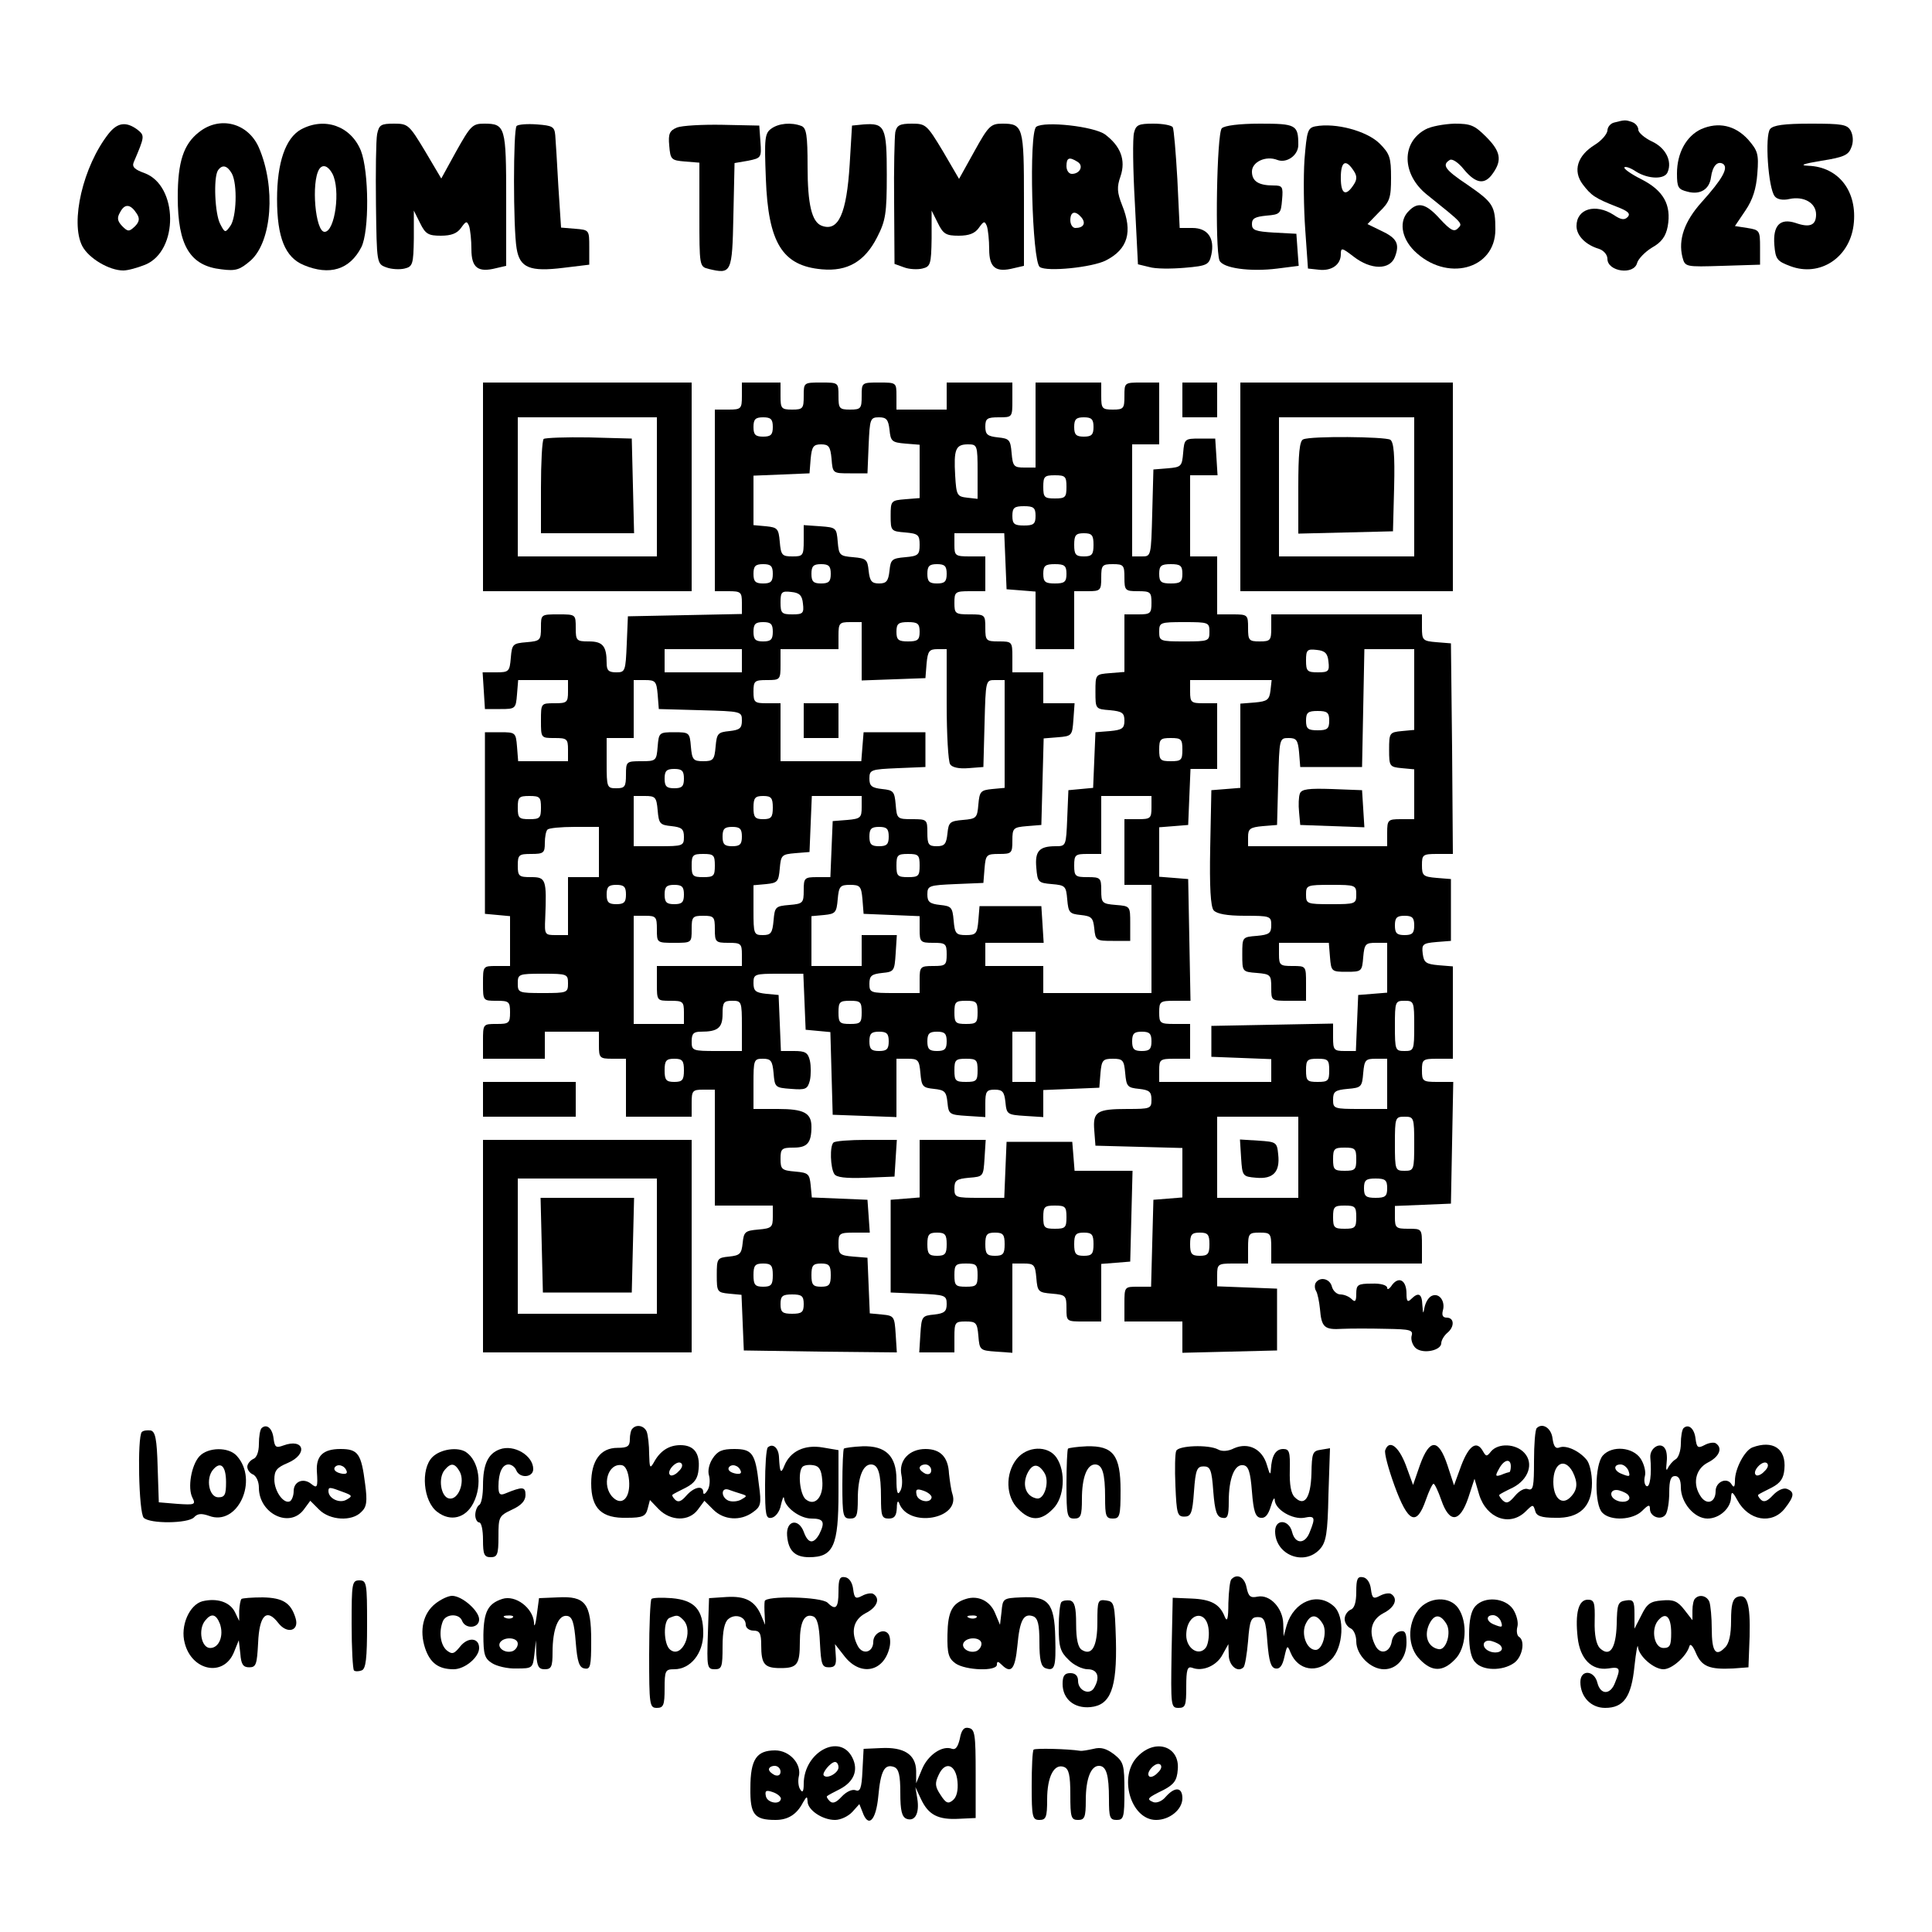 <?xml version="1.0" encoding="UTF-8" standalone="yes"?>
<svg version="1.0" xmlns="http://www.w3.org/2000/svg" width="500" height="500" viewBox="0 0 500 500" preserveAspectRatio="xMidYMid meet">
  <g transform="translate(0,500) scale(0.1,-0.1)" fill="#000000" stroke="none">
    <path d="M4178 4683 c-10 -2 -18 -12 -18 -21 -1 -9 -15 -26 -33 -37 -45 -28
-57 -67 -31 -102 22 -29 32 -36 88 -58 29 -11 37 -18 28 -27 -8 -8 -17 -7 -36
6 -47 30 -96 16 -96 -29 0 -25 24 -49 58 -59 12 -4 22 -15 22 -26 0 -33 69
-43 77 -10 3 10 20 28 38 39 25 14 36 29 41 55 10 56 -11 93 -68 122 -28 14
-47 28 -44 31 3 3 17 -2 30 -11 32 -20 75 -21 82 -1 12 29 -6 63 -41 79 -19 9
-35 23 -35 30 0 8 -7 17 -16 20 -17 6 -19 6 -46 -1z"/>
    <path d="M281 4654 c-66 -84 -100 -229 -68 -291 17 -32 70 -63 106 -63 12 0
37 7 57 15 87 36 85 205 -2 237 -25 9 -33 16 -28 28 29 68 29 69 9 85 -29 21
-51 18 -74 -11z m73 -207 c8 -12 7 -21 -5 -33 -15 -14 -18 -14 -33 1 -12 13
-14 21 -5 36 12 23 27 21 43 -4z"/>
    <path d="M515 4658 c-40 -31 -55 -77 -55 -168 0 -126 32 -178 113 -187 38 -5
48 -1 76 23 55 50 65 190 21 292 -28 64 -101 83 -155 40z m85 -107 c15 -28 12
-114 -4 -136 -13 -18 -14 -18 -26 5 -14 26 -18 120 -6 139 11 16 24 13 36 -8z"/>
    <path d="M779 4665 c-40 -22 -62 -86 -62 -180 0 -100 21 -151 69 -171 67 -28
119 -12 149 46 21 41 20 196 -1 250 -26 64 -94 88 -155 55z m81 -114 c22 -41
7 -151 -20 -151 -24 0 -35 128 -14 162 9 14 23 9 34 -11z"/>
    <path d="M976 4653 c-3 -16 -4 -97 -3 -182 2 -153 2 -154 27 -163 13 -5 35 -6
47 -3 21 5 23 11 24 78 l0 72 16 -32 c14 -29 22 -33 54 -33 27 0 42 6 52 20
13 18 15 19 21 5 3 -9 6 -36 6 -60 0 -48 17 -61 64 -49 l26 6 0 172 c0 188 -2
196 -57 196 -30 0 -35 -5 -72 -71 l-39 -71 -42 71 c-41 68 -44 71 -80 71 -34
0 -39 -3 -44 -27z"/>
    <path d="M1337 4674 c-9 -9 -9 -265 0 -317 8 -50 34 -61 122 -50 l66 8 0 45
c0 45 0 45 -37 48 l-36 3 -7 107 c-3 59 -7 118 -8 132 -2 22 -7 25 -47 28 -25
2 -49 0 -53 -4z"/>
    <path d="M1752 4670 c-19 -8 -23 -16 -20 -47 3 -36 5 -38 41 -41 l37 -3 0
-134 c0 -134 0 -135 24 -141 59 -14 61 -11 64 138 l3 136 35 6 c34 7 35 8 32
49 l-3 42 -95 2 c-52 1 -105 -2 -118 -7z"/>
    <path d="M1996 4667 c-17 -12 -18 -26 -14 -129 6 -167 43 -226 145 -235 66 -6
111 20 143 83 22 43 25 61 25 162 0 124 -5 134 -60 130 l-30 -3 -6 -100 c-8
-128 -29 -176 -73 -159 -25 10 -36 55 -36 153 0 81 -3 100 -16 105 -26 10 -59
7 -78 -7z"/>
    <path d="M2317 4658 c-2 -13 -4 -95 -3 -182 l1 -159 25 -9 c13 -5 35 -6 47 -3
21 5 23 11 24 78 l0 72 16 -32 c14 -29 22 -33 54 -33 27 0 42 6 52 20 13 18
15 19 21 5 3 -9 6 -36 6 -60 0 -48 17 -61 64 -49 l26 6 0 172 c0 188 -2 196
-56 196 -30 0 -36 -6 -72 -71 l-40 -72 -42 72 c-41 68 -44 71 -80 71 -31 0
-39 -4 -43 -22z"/>
    <path d="M2682 4672 c-20 -13 -11 -350 9 -363 18 -13 136 -1 171 17 57 29 70
74 42 143 -13 33 -14 47 -4 75 14 42 0 78 -40 108 -29 21 -156 35 -178 20z
m107 -91 c16 -10 6 -31 -15 -31 -8 0 -14 9 -14 20 0 22 7 25 29 11z m10 -144
c12 -15 5 -27 -16 -27 -7 0 -13 9 -13 20 0 23 13 26 29 7z"/>
    <path d="M2935 4657 c-4 -13 -3 -95 2 -182 l8 -159 29 -7 c16 -5 57 -5 92 -2
59 5 63 8 69 34 9 42 -9 69 -49 69 l-33 0 -6 126 c-4 69 -9 130 -12 135 -4 5
-26 9 -50 9 -38 0 -45 -3 -50 -23z"/>
    <path d="M3162 4668 c-13 -13 -18 -311 -6 -342 8 -20 79 -30 150 -21 l55 7 -3
41 -3 42 -57 3 c-49 3 -58 6 -58 22 0 15 8 19 38 22 35 3 37 5 40 41 3 34 1
37 -22 37 -39 0 -56 11 -56 36 0 25 36 42 66 30 24 -9 54 12 54 39 0 52 -6 55
-99 55 -54 0 -92 -5 -99 -12z"/>
    <path d="M3404 4673 c-20 -4 -22 -13 -28 -86 -3 -45 -2 -127 2 -182 l7 -100
28 -3 c33 -4 57 13 57 40 0 18 3 17 33 -6 45 -35 94 -35 107 -1 13 34 5 49
-36 68 l-35 17 30 31 c28 27 31 37 31 89 0 52 -3 62 -30 89 -33 32 -113 54
-166 44z m100 -116 c8 -12 8 -22 0 -34 -21 -33 -34 -26 -34 17 0 43 13 50 34
17z"/>
    <path d="M3689 4665 c-63 -34 -61 -116 3 -168 96 -77 94 -75 81 -88 -10 -10
-19 -5 -46 24 -36 40 -57 46 -81 21 -26 -25 -20 -69 14 -103 83 -82 210 -49
210 55 0 61 -6 70 -71 115 -60 40 -68 52 -47 65 6 4 22 -6 37 -25 31 -37 54
-40 75 -9 24 34 19 57 -18 94 -30 30 -40 34 -82 34 -27 -1 -61 -7 -75 -15z"/>
    <path d="M4403 4666 c-39 -18 -63 -62 -63 -115 0 -36 3 -41 27 -47 33 -9 57 6
61 37 4 30 17 43 31 35 15 -10 -1 -39 -55 -99 -45 -50 -61 -97 -50 -142 7 -26
7 -26 104 -23 l97 3 0 45 c0 43 -1 45 -33 50 l-32 5 27 40 c19 28 28 56 31 96
4 51 1 59 -24 88 -34 37 -77 46 -121 27z"/>
    <path d="M4581 4666 c-14 -17 -5 -153 12 -174 6 -8 21 -11 38 -7 37 8 69 -10
69 -40 0 -28 -16 -35 -53 -22 -40 13 -59 -6 -55 -57 3 -37 7 -42 42 -55 75
-28 152 21 163 106 11 87 -38 151 -117 154 -24 1 -14 5 34 13 58 9 70 15 77
34 6 14 5 31 -1 43 -9 17 -22 19 -104 19 -69 0 -97 -4 -105 -14z"/>
    <path d="M1250 3740 l0 -270 270 0 270 0 0 270 0 270 -270 0 -270 0 0 -270z
m450 0 l0 -180 -180 0 -180 0 0 180 0 180 180 0 180 0 0 -180z"/>
    <path d="M1407 3864 c-4 -4 -7 -61 -7 -126 l0 -118 120 0 121 0 -3 123 -3 122
-111 3 c-60 1 -113 -1 -117 -4z"/>
    <path d="M1920 3975 c0 -33 -2 -35 -35 -35 l-35 0 0 -235 0 -235 35 0 c32 0
35 -2 35 -30 l0 -29 -147 -3 -148 -3 -3 -72 c-3 -70 -4 -73 -27 -73 -20 0 -25
5 -25 24 0 44 -10 56 -46 56 -32 0 -34 2 -34 35 0 35 0 35 -45 35 -45 0 -45 0
-45 -34 0 -33 -2 -35 -37 -38 -36 -3 -38 -5 -41 -40 -3 -36 -5 -38 -38 -38
l-35 0 3 -47 3 -48 40 0 c39 0 40 1 43 38 l3 37 65 0 64 0 0 -30 c0 -28 -3
-30 -35 -30 -35 0 -35 0 -35 -45 0 -45 0 -45 35 -45 32 0 35 -2 35 -30 l0 -30
-64 0 -65 0 -3 38 c-3 36 -4 37 -43 37 l-40 0 0 -235 0 -235 33 -3 32 -3 0
-65 0 -64 -35 0 c-35 0 -35 0 -35 -45 0 -45 0 -45 35 -45 32 0 35 -2 35 -30 0
-28 -3 -30 -35 -30 -35 0 -35 0 -35 -45 l0 -45 80 0 80 0 0 35 0 35 70 0 70 0
0 -35 c0 -33 2 -35 35 -35 l35 0 0 -75 0 -75 85 0 85 0 0 35 c0 32 2 35 30 35
l30 0 0 -150 0 -150 75 0 75 0 0 -29 c0 -27 -3 -30 -37 -33 -35 -3 -38 -6 -41
-35 -3 -28 -7 -32 -35 -35 -31 -3 -32 -5 -32 -48 0 -43 1 -45 32 -48 l32 -3 3
-72 3 -72 198 -3 198 -2 -3 47 c-3 46 -4 48 -35 51 l-32 3 -3 72 -3 72 -37 3
c-35 3 -38 6 -38 33 0 27 2 29 41 29 l40 0 -3 43 -3 42 -72 3 -72 3 -3 32 c-3
29 -6 32 -40 35 -35 3 -38 6 -38 33 0 26 3 29 34 29 35 0 46 12 46 54 0 36
-20 46 -87 46 l-63 0 0 65 c0 62 1 65 24 65 21 0 25 -5 28 -37 3 -37 4 -38 45
-41 38 -3 43 -1 49 22 3 14 3 37 0 51 -5 21 -12 25 -41 25 l-34 0 -3 73 -3 72
-32 3 c-27 3 -33 7 -33 28 0 23 3 24 65 24 l64 0 3 -72 3 -73 32 -3 32 -3 3
-107 3 -107 83 -3 82 -3 0 76 0 75 29 0 c27 0 30 -3 33 -37 3 -35 6 -38 35
-41 28 -3 32 -7 35 -35 3 -31 5 -32 51 -35 l47 -3 0 35 c0 31 3 36 24 36 21 0
25 -6 28 -32 3 -32 5 -33 51 -36 l47 -3 0 35 0 35 73 3 72 3 3 38 c3 33 6 37
32 37 26 0 29 -4 32 -37 3 -35 6 -38 36 -41 26 -3 32 -7 32 -28 0 -23 -3 -24
-62 -24 -80 0 -90 -7 -86 -56 l3 -39 113 -3 112 -3 0 -64 0 -64 -37 -3 -38 -3
-3 -112 -3 -113 -34 0 c-35 0 -35 0 -35 -45 l0 -45 75 0 75 0 0 -40 0 -41 123
3 122 3 0 80 0 80 -77 3 -78 3 0 29 c0 28 2 30 40 30 l40 0 0 40 c0 38 2 40
30 40 28 0 30 -2 30 -40 l0 -40 195 0 195 0 0 45 c0 45 0 45 -35 45 -32 0 -35
2 -35 30 l0 29 73 3 72 3 3 158 3 157 -41 0 c-38 0 -40 2 -40 30 0 28 2 30 40
30 l40 0 0 119 0 120 -37 3 c-33 3 -38 7 -41 30 -3 24 0 27 35 30 l38 3 0 80
0 80 -37 3 c-35 3 -38 6 -38 33 0 27 2 29 40 29 l40 0 -2 273 -3 272 -37 3
c-36 3 -38 5 -38 38 l0 34 -195 0 -195 0 0 -35 c0 -32 -2 -35 -30 -35 -28 0
-30 3 -30 35 0 34 -1 35 -40 35 l-40 0 0 75 0 75 -35 0 -35 0 0 105 0 105 36
0 35 0 -3 48 -3 47 -40 0 c-39 0 -40 -1 -43 -37 -3 -35 -5 -37 -40 -40 l-37
-3 -3 -112 c-3 -113 -3 -113 -27 -113 l-25 0 0 145 0 145 35 0 35 0 0 80 0 80
-45 0 c-45 0 -45 0 -45 -35 0 -32 -2 -35 -30 -35 -28 0 -30 3 -30 35 l0 35
-85 0 -85 0 0 -110 0 -110 -29 0 c-27 0 -30 3 -33 38 -3 34 -6 37 -35 40 -27
3 -33 7 -33 28 0 21 5 24 35 24 35 0 35 0 35 45 l0 45 -85 0 -85 0 0 -35 0
-35 -65 0 -65 0 0 35 c0 35 0 35 -45 35 -45 0 -45 0 -45 -35 0 -32 -2 -35 -30
-35 -28 0 -30 3 -30 35 0 35 0 35 -45 35 -45 0 -45 0 -45 -35 0 -32 -2 -35
-30 -35 -28 0 -30 3 -30 35 l0 35 -50 0 -50 0 0 -35z m80 -80 c0 -20 -5 -25
-25 -25 -20 0 -25 5 -25 25 0 20 5 25 25 25 20 0 25 -5 25 -25z m302 -7 c3
-30 6 -33 41 -36 l37 -3 0 -69 0 -69 -37 -3 c-37 -3 -38 -4 -38 -43 0 -39 1
-40 38 -43 33 -3 37 -6 37 -32 0 -26 -4 -29 -37 -32 -35 -3 -38 -6 -41 -35 -3
-27 -8 -33 -27 -33 -19 0 -24 6 -27 33 -3 29 -6 32 -40 35 -35 3 -37 5 -40 40
-3 36 -4 37 -45 40 l-43 3 0 -40 c0 -39 -2 -41 -29 -41 -27 0 -30 3 -33 38 -3
34 -6 37 -35 40 l-33 3 0 64 0 64 73 3 72 3 3 38 c3 31 7 37 27 37 20 0 24 -6
27 -37 3 -38 3 -38 48 -38 l45 0 3 73 c3 68 4 72 27 72 19 0 24 -6 27 -32z
m528 7 c0 -20 -5 -25 -25 -25 -20 0 -25 5 -25 25 0 20 5 25 25 25 20 0 25 -5
25 -25z m-300 -116 l0 -70 -27 3 c-26 3 -28 6 -31 57 -4 68 1 81 33 81 24 0
25 -2 25 -71z m230 -39 c0 -27 -3 -30 -30 -30 -27 0 -30 3 -30 30 0 27 3 30
30 30 27 0 30 -3 30 -30z m-80 -75 c0 -21 -5 -25 -30 -25 -25 0 -30 4 -30 25
0 21 5 25 30 25 25 0 30 -4 30 -25z m-78 -117 l3 -73 38 -3 37 -3 0 -75 0 -74
50 0 50 0 0 75 0 75 35 0 c33 0 35 2 35 35 0 32 2 35 30 35 28 0 30 -3 30 -35
0 -33 2 -35 35 -35 32 0 35 -2 35 -30 0 -28 -3 -30 -35 -30 l-35 0 0 -74 0
-75 -37 -3 c-38 -3 -38 -3 -38 -48 0 -45 0 -45 38 -48 31 -3 37 -7 37 -27 0
-20 -6 -24 -37 -27 l-38 -3 -3 -72 -3 -72 -32 -3 -32 -3 -3 -72 c-3 -72 -3
-73 -30 -73 -43 0 -54 -13 -50 -56 3 -37 5 -39 40 -42 35 -3 37 -5 40 -40 3
-34 6 -37 35 -40 28 -3 32 -7 35 -35 3 -31 5 -32 48 -32 l45 0 0 45 c0 45 0
45 -37 48 -36 3 -38 5 -38 38 0 32 -2 34 -35 34 -32 0 -35 2 -35 30 0 28 3 30
35 30 l35 0 0 75 0 75 65 0 65 0 0 -30 c0 -28 -3 -30 -35 -30 l-35 0 0 -85 0
-85 35 0 35 0 0 -140 0 -140 -140 0 -140 0 0 35 0 35 -75 0 -75 0 0 30 0 30
76 0 75 0 -3 48 -3 47 -80 0 -80 0 -3 -37 c-3 -34 -6 -38 -32 -38 -26 0 -29 4
-32 38 -3 34 -6 37 -35 40 -27 3 -33 8 -33 27 0 23 4 24 73 27 l72 3 3 38 c3
35 5 37 38 37 32 0 34 2 34 34 0 33 2 35 38 38 l37 3 3 112 3 112 37 3 c36 3
37 4 40 46 l3 42 -40 0 -41 0 0 40 0 40 -40 0 -40 0 0 40 c0 39 -1 40 -35 40
-33 0 -35 2 -35 35 0 34 -1 35 -40 35 -38 0 -40 2 -40 30 0 28 2 30 40 30 l40
0 0 45 0 45 -40 0 c-38 0 -40 2 -40 30 l0 30 65 0 64 0 3 -72z m228 42 c0 -25
-4 -30 -25 -30 -21 0 -25 5 -25 30 0 25 4 30 25 30 21 0 25 -5 25 -30z m-830
-75 c0 -20 -5 -25 -25 -25 -20 0 -25 5 -25 25 0 20 5 25 25 25 20 0 25 -5 25
-25z m150 0 c0 -20 -5 -25 -25 -25 -20 0 -25 5 -25 25 0 20 5 25 25 25 20 0
25 -5 25 -25z m300 0 c0 -20 -5 -25 -25 -25 -20 0 -25 5 -25 25 0 20 5 25 25
25 20 0 25 -5 25 -25z m310 0 c0 -21 -5 -25 -30 -25 -25 0 -30 4 -30 25 0 21
5 25 30 25 25 0 30 -4 30 -25z m300 0 c0 -21 -5 -25 -30 -25 -25 0 -30 4 -30
25 0 21 5 25 30 25 25 0 30 -4 30 -25z m-982 -77 c3 -25 0 -28 -27 -28 -28 0
-31 3 -31 31 0 27 3 30 28 27 21 -2 28 -9 30 -30z m-78 -73 c0 -20 -5 -25 -25
-25 -20 0 -25 5 -25 25 0 20 5 25 25 25 20 0 25 -5 25 -25z m230 -50 l0 -76
83 3 82 3 3 38 c3 32 7 37 28 37 l24 0 0 -142 c0 -79 4 -149 9 -156 5 -8 23
-12 47 -10 l39 3 3 113 c3 112 3 112 27 112 l25 0 0 -139 0 -140 -32 -3 c-30
-3 -33 -6 -36 -40 -3 -35 -5 -37 -40 -40 -34 -3 -37 -6 -40 -35 -3 -27 -7 -33
-28 -33 -21 0 -24 5 -24 35 0 34 -1 35 -39 35 -39 0 -40 1 -43 38 -3 34 -6 37
-35 40 -27 3 -33 8 -33 27 0 23 4 24 73 27 l72 3 0 45 0 45 -80 0 -80 0 -3
-37 -3 -38 -105 0 -104 0 0 75 0 75 -35 0 c-32 0 -35 2 -35 30 0 28 3 30 35
30 34 0 35 1 35 40 l0 40 75 0 75 0 0 35 c0 32 2 35 30 35 l30 0 0 -75z m150
50 c0 -21 -5 -25 -30 -25 -25 0 -30 4 -30 25 0 21 5 25 30 25 25 0 30 -4 30
-25z m750 0 c0 -24 -2 -25 -65 -25 -63 0 -65 1 -65 25 0 24 2 25 65 25 63 0
65 -1 65 -25z m-1210 -75 l0 -30 -100 0 -100 0 0 30 0 30 100 0 100 0 0 -30z
m1518 -2 c3 -25 0 -28 -27 -28 -28 0 -31 3 -31 31 0 27 3 30 28 27 21 -2 28
-9 30 -30z m222 -72 l0 -105 -32 -3 c-32 -3 -33 -5 -33 -48 0 -43 1 -45 33
-48 l32 -3 0 -65 0 -64 -35 0 c-33 0 -35 -2 -35 -35 l0 -35 -180 0 -180 0 0
24 c0 21 5 25 38 28 l37 3 3 113 c3 111 3 112 27 112 20 0 24 -5 27 -37 l3
-38 80 0 80 0 3 153 3 152 64 0 65 0 0 -104z m-1958 -13 l3 -38 108 -3 c106
-3 107 -3 107 -27 0 -20 -6 -24 -32 -27 -30 -3 -33 -6 -36 -40 -3 -34 -6 -38
-32 -38 -26 0 -29 4 -32 38 -3 36 -4 37 -43 37 -39 0 -40 -1 -43 -37 -3 -37
-4 -38 -43 -38 -38 0 -39 -1 -39 -35 0 -31 -3 -35 -25 -35 -24 0 -25 2 -25 65
l0 65 35 0 35 0 0 75 0 75 29 0 c27 0 30 -3 33 -37z m1586 10 c-3 -24 -8 -28
-40 -31 l-38 -3 0 -109 0 -109 -37 -3 -38 -3 -3 -149 c-2 -101 1 -153 9 -162
8 -9 34 -14 80 -14 66 0 69 -1 69 -24 0 -21 -5 -25 -37 -28 -38 -3 -38 -3 -38
-48 0 -45 0 -45 38 -48 35 -3 37 -5 37 -38 0 -34 0 -34 45 -34 l45 0 0 45 c0
45 0 45 -35 45 -32 0 -35 2 -35 30 l0 30 64 0 65 0 3 -37 c3 -37 4 -38 43 -38
39 0 40 1 43 38 3 34 6 37 33 37 l29 0 0 -64 0 -65 -37 -3 -38 -3 -3 -72 -3
-73 -29 0 c-28 0 -30 3 -30 35 l0 36 -157 -3 -158 -3 0 -40 0 -40 78 -3 77 -3
0 -29 0 -30 -145 0 -145 0 0 30 c0 28 2 30 40 30 l40 0 0 45 0 45 -40 0 c-38
0 -40 2 -40 30 0 28 2 30 40 30 l41 0 -3 158 -3 157 -37 3 -38 3 0 64 0 64 38
3 37 3 3 73 3 72 34 0 35 0 0 85 0 85 -35 0 c-32 0 -35 2 -35 30 l0 30 106 0
105 0 -3 -27z m152 -78 c0 -21 -5 -25 -30 -25 -25 0 -30 4 -30 25 0 21 5 25
30 25 25 0 30 -4 30 -25z m-380 -75 c0 -27 -3 -30 -30 -30 -27 0 -30 3 -30 30
0 27 3 30 30 30 27 0 30 -3 30 -30z m-1290 -75 c0 -20 -5 -25 -25 -25 -20 0
-25 5 -25 25 0 20 5 25 25 25 20 0 25 -5 25 -25z m-370 -75 c0 -27 -3 -30 -30
-30 -27 0 -30 3 -30 30 0 27 3 30 30 30 27 0 30 -3 30 -30z m302 -7 c3 -35 6
-38 36 -41 26 -3 32 -7 32 -28 0 -23 -3 -24 -65 -24 l-65 0 0 65 0 65 29 0
c27 0 30 -3 33 -37z m298 7 c0 -25 -4 -30 -25 -30 -21 0 -25 5 -25 30 0 25 4
30 25 30 21 0 25 -5 25 -30z m230 1 c0 -27 -3 -30 -37 -33 l-38 -3 -3 -72 -3
-73 -34 0 c-33 0 -35 -2 -35 -34 0 -33 -2 -35 -37 -38 -36 -3 -38 -5 -41 -40
-3 -33 -7 -38 -28 -38 -23 0 -24 3 -24 64 l0 65 33 3 c29 3 32 6 35 40 3 35 5
37 40 40 l37 3 3 73 3 72 64 0 65 0 0 -29z m-680 -116 l0 -65 -40 0 -40 0 0
-75 0 -75 -31 0 c-29 0 -30 1 -28 43 4 101 2 107 -36 107 -32 0 -35 2 -35 30
0 28 3 30 35 30 32 0 35 3 35 28 0 16 3 32 7 35 3 4 35 7 70 7 l63 0 0 -65z
m370 40 c0 -20 -5 -25 -25 -25 -20 0 -25 5 -25 25 0 20 5 25 25 25 20 0 25 -5
25 -25z m380 0 c0 -20 -5 -25 -25 -25 -20 0 -25 5 -25 25 0 20 5 25 25 25 20
0 25 -5 25 -25z m-450 -75 c0 -27 -3 -30 -30 -30 -27 0 -30 3 -30 30 0 27 3
30 30 30 27 0 30 -3 30 -30z m530 0 c0 -27 -3 -30 -30 -30 -27 0 -30 3 -30 30
0 27 3 30 30 30 27 0 30 -3 30 -30z m-760 -75 c0 -20 -5 -25 -25 -25 -20 0
-25 5 -25 25 0 20 5 25 25 25 20 0 25 -5 25 -25z m150 0 c0 -20 -5 -25 -25
-25 -20 0 -25 5 -25 25 0 20 5 25 25 25 20 0 25 -5 25 -25z m462 -12 l3 -38
73 -3 72 -3 0 -34 c0 -33 2 -35 35 -35 32 0 35 -2 35 -30 0 -28 -3 -30 -35
-30 -33 0 -35 -2 -35 -35 l0 -35 -65 0 c-62 0 -65 1 -65 24 0 21 6 25 33 28
31 3 32 5 35 51 l3 47 -45 0 -46 0 0 -40 0 -40 -65 0 -65 0 0 64 0 65 33 3
c29 3 32 6 35 41 3 33 6 37 32 37 26 0 29 -4 32 -37z m1278 12 c0 -24 -2 -25
-65 -25 -63 0 -65 1 -65 25 0 24 2 25 65 25 63 0 65 -1 65 -25z m-1810 -90 c0
-35 0 -35 45 -35 45 0 45 0 45 35 0 32 2 35 30 35 28 0 30 -3 30 -35 0 -33 2
-35 35 -35 32 0 35 -2 35 -30 l0 -30 -110 0 -110 0 0 -45 c0 -45 0 -45 35 -45
32 0 35 -2 35 -30 l0 -30 -65 0 -65 0 0 140 0 140 30 0 c28 0 30 -3 30 -35z
m1960 10 c0 -20 -5 -25 -25 -25 -20 0 -25 5 -25 25 0 20 5 25 25 25 20 0 25
-5 25 -25z m-2190 -150 c0 -24 -2 -25 -65 -25 -63 0 -65 1 -65 25 0 24 2 25
65 25 63 0 65 -1 65 -25z m450 -110 l0 -65 -65 0 c-63 0 -65 1 -65 25 0 20 5
25 24 25 44 0 56 10 56 46 0 30 3 34 25 34 24 0 25 -2 25 -65z m310 35 c0 -27
-3 -30 -30 -30 -27 0 -30 3 -30 30 0 27 3 30 30 30 27 0 30 -3 30 -30z m300 0
c0 -27 -3 -30 -30 -30 -27 0 -30 3 -30 30 0 27 3 30 30 30 27 0 30 -3 30 -30z
m1130 -35 c0 -63 -1 -65 -25 -65 -24 0 -25 2 -25 65 0 63 1 65 25 65 24 0 25
-2 25 -65z m-1360 -40 c0 -20 -5 -25 -25 -25 -20 0 -25 5 -25 25 0 20 5 25 25
25 20 0 25 -5 25 -25z m150 0 c0 -20 -5 -25 -25 -25 -20 0 -25 5 -25 25 0 20
5 25 25 25 20 0 25 -5 25 -25z m230 -40 l0 -65 -30 0 -30 0 0 65 0 65 30 0 30
0 0 -65z m300 40 c0 -20 -5 -25 -25 -25 -20 0 -25 5 -25 25 0 20 5 25 25 25
20 0 25 -5 25 -25z m-1210 -75 c0 -25 -4 -30 -25 -30 -21 0 -25 5 -25 30 0 25
4 30 25 30 21 0 25 -5 25 -30z m760 0 c0 -27 -3 -30 -30 -30 -27 0 -30 3 -30
30 0 27 3 30 30 30 27 0 30 -3 30 -30z m910 0 c0 -27 -3 -30 -30 -30 -27 0
-30 3 -30 30 0 27 3 30 30 30 27 0 30 -3 30 -30z m150 -35 l0 -65 -70 0 c-68
0 -70 1 -70 24 0 21 5 25 38 28 35 3 37 5 40 41 3 34 6 37 33 37 l29 0 0 -65z
m-230 -190 l0 -105 -105 0 -105 0 0 105 0 105 105 0 105 0 0 -105z m300 35 c0
-68 -1 -70 -25 -70 -24 0 -25 2 -25 70 0 68 1 70 25 70 24 0 25 -2 25 -70z
m-150 -40 c0 -27 -3 -30 -30 -30 -27 0 -30 3 -30 30 0 27 3 30 30 30 27 0 30
-3 30 -30z m80 -75 c0 -21 -5 -25 -30 -25 -25 0 -30 4 -30 25 0 21 5 25 30 25
25 0 30 -4 30 -25z m-80 -75 c0 -27 -3 -30 -30 -30 -27 0 -30 3 -30 30 0 27 3
30 30 30 27 0 30 -3 30 -30z m-380 -70 c0 -25 -4 -30 -25 -30 -21 0 -25 5 -25
30 0 25 4 30 25 30 21 0 25 -5 25 -30z m-1130 -80 c0 -25 -4 -30 -25 -30 -21
0 -25 5 -25 30 0 25 4 30 25 30 21 0 25 -5 25 -30z m150 0 c0 -25 -4 -30 -25
-30 -21 0 -25 5 -25 30 0 25 4 30 25 30 21 0 25 -5 25 -30z m-70 -75 c0 -21
-5 -25 -30 -25 -25 0 -30 4 -30 25 0 21 5 25 30 25 25 0 30 -4 30 -25z"/>
    <path d="M2080 3135 l0 -45 45 0 45 0 0 45 0 45 -45 0 -45 0 0 -45z"/>
    <path d="M3364 2946 c-3 -8 -4 -29 -2 -48 l3 -33 83 -3 83 -3 -3 48 -3 48 -78
3 c-60 2 -79 0 -83 -12z"/>
    <path d="M3212 2003 c3 -47 4 -48 39 -51 44 -4 62 15 57 60 -3 32 -5 33 -51
36 l-48 3 3 -48z"/>
    <path d="M3060 3965 l0 -45 45 0 45 0 0 45 0 45 -45 0 -45 0 0 -45z"/>
    <path d="M3210 3740 l0 -270 275 0 275 0 0 270 0 270 -275 0 -275 0 0 -270z
m450 0 l0 -180 -175 0 -175 0 0 180 0 180 175 0 175 0 0 -180z"/>
    <path d="M3373 3863 c-10 -3 -13 -38 -13 -124 l0 -120 123 3 122 3 3 114 c2
85 -1 117 -10 123 -14 8 -205 10 -225 1z"/>
    <path d="M1250 2155 l0 -45 120 0 120 0 0 45 0 45 -120 0 -120 0 0 -45z"/>
    <path d="M1250 1775 l0 -275 270 0 270 0 0 275 0 275 -270 0 -270 0 0 -275z
m450 0 l0 -175 -180 0 -180 0 0 175 0 175 180 0 180 0 0 -175z"/>
    <path d="M1402 1778 l3 -123 115 0 115 0 3 123 3 122 -121 0 -121 0 3 -122z"/>
    <path d="M2157 2043 c-10 -9 -8 -65 2 -81 5 -9 29 -12 82 -10 l74 3 3 48 3 47
-79 0 c-43 0 -82 -3 -85 -7z"/>
    <path d="M2380 1976 l0 -75 -37 -3 -38 -3 0 -120 0 -120 73 -3 c68 -3 72 -4
72 -27 0 -19 -6 -24 -32 -27 -32 -3 -33 -5 -36 -50 l-3 -48 45 0 46 0 0 40 c0
38 2 40 29 40 27 0 30 -3 33 -37 3 -37 4 -38 46 -41 l42 -3 0 115 0 116 29 0
c27 0 30 -3 33 -37 3 -36 5 -38 41 -41 35 -3 37 -5 37 -38 0 -34 0 -34 45 -34
l45 0 0 74 0 75 38 3 37 3 3 118 3 117 -75 0 -75 0 -3 38 -3 37 -85 0 -85 0
-3 -72 -3 -73 -64 0 c-62 0 -65 1 -65 24 0 21 5 25 38 28 37 3 37 3 40 51 l3
47 -85 0 -86 0 0 -74z m380 -126 c0 -27 -3 -30 -30 -30 -27 0 -30 3 -30 30 0
27 3 30 30 30 27 0 30 -3 30 -30z m-310 -70 c0 -25 -4 -30 -25 -30 -21 0 -25
5 -25 30 0 25 4 30 25 30 21 0 25 -5 25 -30z m150 0 c0 -25 -4 -30 -25 -30
-21 0 -25 5 -25 30 0 25 4 30 25 30 21 0 25 -5 25 -30z m230 0 c0 -25 -4 -30
-25 -30 -21 0 -25 5 -25 30 0 25 4 30 25 30 21 0 25 -5 25 -30z m-300 -80 c0
-27 -3 -30 -30 -30 -27 0 -30 3 -30 30 0 27 3 30 30 30 27 0 30 -3 30 -30z"/>
    <path d="M3405 1680 c-3 -5 -3 -15 1 -21 4 -7 8 -27 10 -46 4 -48 11 -55 58
-52 22 1 73 1 113 0 64 -1 71 -3 66 -19 -2 -10 3 -24 11 -31 19 -16 66 -6 66
13 0 7 7 19 15 26 20 16 19 40 -1 40 -10 0 -13 6 -10 18 7 23 -8 46 -27 39 -9
-3 -17 -16 -20 -29 -4 -20 -4 -20 -6 5 -1 29 -10 34 -29 15 -9 -9 -12 -6 -12
14 0 34 -19 46 -37 23 -7 -11 -13 -14 -13 -8 0 7 -17 12 -40 11 -36 0 -40 -3
-40 -26 0 -20 -3 -23 -12 -14 -7 7 -20 12 -29 12 -9 0 -19 9 -22 20 -5 21 -31
27 -42 10z"/>
    <path d="M677 1304 c-4 -4 -7 -22 -7 -41 0 -21 -6 -36 -15 -39 -8 -4 -15 -13
-15 -20 0 -8 7 -17 15 -20 8 -4 15 -18 15 -34 0 -67 79 -106 116 -57 l17 23
23 -23 c28 -28 85 -31 109 -6 14 13 16 27 10 72 -10 79 -18 91 -64 91 -45 0
-63 -18 -61 -57 3 -43 1 -46 -15 -33 -20 16 -45 6 -45 -19 0 -11 -4 -22 -9
-26 -16 -9 -41 25 -41 56 0 23 6 31 35 43 53 23 42 65 -12 45 -19 -7 -22 -4
-25 18 -3 27 -18 39 -31 27z m220 -111 c3 -7 -4 -9 -16 -6 -12 3 -18 9 -15 15
7 11 26 6 31 -9z m-10 -54 c25 -9 26 -11 10 -20 -18 -11 -47 3 -47 22 0 11 3
11 37 -2z"/>
    <path d="M1637 1303 c-4 -3 -7 -16 -7 -28 0 -18 -6 -22 -32 -22 -44 0 -68 -33
-68 -92 0 -65 27 -91 93 -89 40 0 48 4 53 23 l6 23 23 -24 c31 -31 78 -32 101
-1 l17 23 23 -23 c27 -27 70 -30 102 -7 21 15 23 21 16 72 -9 81 -17 92 -64
92 -31 0 -43 -5 -56 -25 -9 -14 -13 -32 -9 -44 3 -11 2 -29 -4 -38 -6 -10 -11
-12 -11 -5 0 19 -24 14 -44 -9 -13 -15 -21 -18 -29 -10 -6 6 -9 12 -6 13 2 2
18 10 34 18 23 12 31 24 33 48 4 41 -12 62 -47 62 -30 0 -53 -15 -69 -45 -10
-17 -11 -14 -12 22 0 23 -3 48 -6 57 -6 16 -26 21 -37 9z m119 -111 c-8 -9
-19 -13 -22 -9 -10 9 16 38 28 31 6 -4 4 -13 -6 -22z m-128 -23 c4 -45 -18
-68 -42 -44 -30 30 -13 90 24 83 9 -2 16 -17 18 -39z m289 24 c3 -7 -4 -9 -16
-6 -12 3 -18 9 -15 15 7 11 26 6 31 -9z m1 -59 c16 -5 16 -6 0 -15 -9 -5 -23
-6 -32 -3 -20 8 -21 35 -1 29 8 -3 23 -8 33 -11z"/>
    <path d="M3977 1304 c-4 -4 -7 -42 -7 -85 0 -66 -2 -77 -15 -73 -9 4 -23 -4
-34 -17 -16 -19 -22 -21 -32 -12 -7 7 -11 14 -8 15 2 2 17 10 34 18 41 21 55
63 30 90 -22 24 -67 26 -86 4 -11 -14 -13 -14 -21 0 -16 29 -36 16 -56 -36
l-19 -52 -17 52 c-23 69 -46 70 -71 1 l-18 -52 -19 52 c-19 49 -43 66 -53 38
-3 -7 8 -48 24 -92 35 -96 57 -106 81 -37 8 23 17 42 20 42 3 0 12 -19 20 -42
21 -61 48 -59 70 6 l16 49 12 -41 c19 -62 80 -84 121 -43 18 18 19 18 24 1 3
-13 15 -18 52 -18 63 -2 95 29 95 90 0 24 -6 50 -13 59 -18 23 -53 40 -71 33
-10 -4 -15 2 -18 23 -3 27 -26 42 -41 27z m-67 -99 c0 -8 -2 -15 -4 -15 -2 0
-12 -3 -21 -7 -15 -5 -16 -3 -6 15 13 25 31 29 31 7z m160 -14 c14 -28 13 -47
-6 -66 -22 -22 -44 -2 -44 40 0 48 29 64 50 26z"/>
    <path d="M4357 1304 c-4 -4 -7 -22 -7 -40 0 -18 -6 -37 -14 -41 -7 -4 -16 -15
-20 -23 -3 -8 -5 -3 -3 12 2 15 1 32 -4 39 -11 19 -40 2 -38 -23 4 -44 -1 -79
-10 -74 -5 3 -7 15 -4 26 3 11 -2 31 -11 45 -20 30 -74 35 -98 8 -21 -24 -22
-128 -1 -148 21 -22 79 -19 103 5 16 16 20 17 20 5 0 -21 30 -31 41 -14 5 8 9
33 9 57 0 31 4 42 15 42 10 0 15 -10 15 -29 0 -40 35 -81 69 -81 31 0 61 27
61 56 1 15 4 14 16 -8 29 -54 90 -64 123 -22 25 32 26 43 5 51 -9 3 -24 -4
-36 -17 -14 -15 -23 -19 -31 -11 -6 6 -9 12 -6 13 2 2 18 10 34 18 23 12 31
24 33 48 5 53 -30 76 -83 56 -20 -8 -45 -55 -45 -86 0 -17 -3 -19 -9 -9 -12
19 -41 6 -41 -18 0 -28 -21 -37 -37 -16 -24 33 -16 73 17 90 30 15 39 38 20
50 -5 3 -18 1 -29 -5 -17 -9 -20 -6 -23 17 -3 26 -18 39 -31 27z m209 -112
c-8 -9 -19 -13 -22 -9 -10 9 16 38 28 31 6 -4 4 -13 -6 -22z m-352 3 c6 -17 4
-18 -18 -9 -20 8 -21 24 -2 24 8 0 16 -7 20 -15z m1 -66 c8 -12 -11 -20 -29
-13 -24 9 -20 33 4 27 11 -3 23 -9 25 -14z"/>
    <path d="M367 1294 c-12 -13 -8 -209 5 -222 16 -16 114 -15 130 1 9 10 19 11
39 4 74 -28 129 92 72 155 -21 24 -75 23 -97 -1 -21 -23 -31 -82 -18 -107 9
-18 6 -19 -39 -16 l-48 4 -3 91 c-2 73 -6 92 -18 95 -9 1 -19 0 -23 -4z m218
-130 c0 -32 -3 -39 -20 -39 -24 0 -33 48 -14 71 20 24 34 10 34 -32z"/>
    <path d="M1293 1249 c-30 -11 -43 -39 -43 -93 0 -25 -4 -48 -10 -51 -5 -3 -10
-15 -10 -26 0 -10 5 -19 10 -19 6 0 10 -20 10 -45 0 -38 3 -45 20 -45 17 0 20
7 20 53 0 51 1 54 35 70 24 11 35 23 35 38 0 22 -8 22 -52 4 -14 -6 -18 -2
-18 18 0 36 10 57 26 57 8 0 17 -7 20 -15 9 -22 44 -19 44 3 0 35 -50 65 -87
51z"/>
    <path d="M1987 1254 c-4 -4 -7 -47 -7 -96 0 -80 2 -89 17 -86 10 2 21 16 24
33 4 17 7 24 8 18 2 -24 41 -53 71 -53 32 0 36 -9 20 -41 -15 -26 -29 -24 -40
7 -14 36 -46 29 -43 -10 3 -39 20 -56 57 -56 63 0 76 29 76 168 l0 109 -41 7
c-47 8 -84 -10 -99 -47 -9 -23 -12 -18 -14 22 -1 24 -16 37 -29 25z m141 -85
c4 -43 -19 -69 -43 -49 -15 13 -21 71 -8 84 4 4 16 6 28 4 15 -2 21 -12 23
-39z"/>
    <path d="M2184 1251 c-2 -2 -4 -44 -4 -93 0 -81 2 -88 20 -88 17 0 20 7 20 51
0 55 13 89 34 89 19 0 26 -23 26 -86 0 -47 2 -54 20 -54 15 0 20 7 21 28 0 15
3 20 6 12 23 -65 159 -42 138 23 -4 12 -7 36 -9 53 -2 43 -22 64 -61 64 -42 0
-70 -30 -62 -68 3 -15 2 -34 -4 -42 -6 -11 -9 -1 -9 31 0 61 -28 88 -88 86
-24 -1 -45 -4 -48 -6z m226 -56 c0 -9 -6 -12 -15 -9 -8 4 -15 10 -15 15 0 5 7
9 15 9 8 0 15 -7 15 -15z m1 -70 c-2 -17 -36 -11 -39 7 -3 14 1 16 18 10 12
-4 21 -12 21 -17z"/>
    <path d="M2764 1251 c-2 -2 -4 -44 -4 -93 0 -81 2 -88 20 -88 17 0 20 7 20 51
0 55 13 89 34 89 19 0 26 -23 26 -86 0 -47 2 -54 20 -54 18 0 20 7 20 73 0 91
-19 116 -88 114 -24 -1 -45 -4 -48 -6z"/>
    <path d="M3044 1245 c-3 -6 -4 -47 -2 -91 3 -71 5 -79 23 -79 17 0 21 8 25 65
4 57 8 65 25 65 17 0 21 -8 25 -65 4 -51 9 -66 23 -68 14 -3 17 4 17 42 0 60
15 98 38 94 13 -2 18 -17 22 -68 4 -51 9 -66 22 -68 12 -2 20 7 27 30 5 18 10
25 10 16 1 -25 46 -51 76 -46 28 6 30 1 15 -36 -12 -33 -38 -33 -46 -1 -8 33
-44 35 -44 2 0 -61 75 -91 116 -46 16 18 20 40 22 141 l4 120 -24 -4 c-21 -3
-23 -8 -24 -62 -2 -63 -18 -86 -43 -61 -10 9 -14 33 -13 70 1 47 -1 55 -17 55
-20 0 -30 -18 -32 -53 -1 -16 -3 -13 -10 11 -12 42 -48 60 -85 44 -15 -8 -32
-9 -42 -3 -25 13 -103 10 -108 -4z"/>
    <path d="M1119 1229 c-31 -31 -24 -115 13 -142 34 -26 73 -16 93 23 24 47 15
109 -19 132 -21 14 -66 8 -87 -13z m71 -38 c14 -27 -4 -74 -28 -69 -21 4 -29
53 -11 74 16 19 26 18 39 -5z"/>
    <path d="M2631 1224 c-30 -38 -28 -98 4 -129 31 -32 59 -32 90 0 30 29 34 97
9 133 -22 32 -76 30 -103 -4z m72 -36 c14 -22 0 -70 -20 -66 -27 5 -38 33 -25
63 13 28 29 29 45 3z"/>
    <path d="M2170 881 c0 -42 -7 -50 -28 -29 -16 16 -162 19 -163 4 -1 -6 -1 -22
0 -36 l1 -25 -10 24 c-16 38 -41 51 -90 48 l-45 -3 -3 -92 c-3 -87 -2 -92 18
-92 18 0 20 6 20 59 0 40 5 63 15 71 18 15 45 6 45 -15 0 -8 9 -15 20 -15 16
0 20 -7 20 -37 0 -50 8 -60 50 -60 43 0 50 9 50 67 0 53 12 75 34 67 11 -4 16
-23 18 -69 3 -55 5 -63 23 -63 16 0 20 6 18 30 l-2 30 25 -32 c41 -52 101 -40
116 23 3 12 2 27 -2 34 -11 18 -40 4 -40 -19 0 -27 -27 -35 -40 -11 -19 36
-12 68 20 85 30 15 39 38 20 50 -5 3 -18 1 -29 -5 -17 -9 -20 -6 -23 17 -2 17
-10 29 -20 31 -15 3 -18 -4 -18 -37z"/>
    <path d="M3187 913 c-4 -3 -7 -31 -8 -62 0 -40 -3 -50 -9 -36 -13 34 -36 46
-87 48 l-48 2 -3 -142 c-2 -138 -2 -143 18 -143 18 0 20 6 20 55 0 44 3 53 15
49 27 -11 64 5 79 34 l15 27 1 -28 c0 -27 23 -47 38 -32 4 3 9 34 12 68 4 54
8 62 25 62 17 0 21 -8 25 -65 4 -49 9 -66 21 -68 11 -2 18 7 23 30 7 31 8 31
16 11 19 -46 69 -55 105 -18 32 31 36 112 7 138 -42 38 -103 13 -122 -49 l-8
-29 -1 33 c-1 40 -34 76 -66 70 -19 -4 -24 0 -29 24 -5 26 -24 37 -39 21z
m-59 -131 c2 -18 -2 -40 -8 -47 -18 -22 -50 -1 -50 33 0 58 53 70 58 14z m295
16 c13 -20 0 -68 -18 -68 -24 0 -39 43 -25 69 12 24 28 24 43 -1z"/>
    <path d="M3510 880 c0 -27 -5 -43 -15 -46 -8 -4 -15 -14 -15 -24 0 -10 7 -20
15 -24 8 -3 15 -18 15 -34 0 -35 37 -72 72 -72 33 0 58 29 58 69 0 26 -4 32
-17 29 -10 -2 -19 -13 -21 -25 -4 -29 -29 -37 -42 -13 -19 36 -12 68 20 85 30
15 39 38 20 50 -5 3 -18 1 -29 -5 -17 -9 -20 -6 -23 17 -2 17 -10 29 -20 31
-15 3 -18 -4 -18 -38z"/>
    <path d="M910 797 c0 -63 3 -116 6 -120 3 -3 12 -3 20 0 11 4 14 31 14 119 0
107 -1 114 -20 114 -19 0 -20 -7 -20 -113z"/>
    <path d="M625 862 c-3 -3 -5 -17 -6 -31 l0 -26 -11 23 c-13 26 -46 37 -84 28
-34 -9 -58 -64 -46 -108 18 -72 100 -89 127 -25 l13 32 4 -35 c2 -27 7 -35 23
-35 18 0 20 8 23 63 3 72 22 91 52 52 23 -30 55 -21 45 12 -12 40 -33 53 -85
54 -28 0 -52 -2 -55 -4z m-56 -64 c11 -31 -2 -63 -25 -63 -23 0 -32 48 -13 71
16 20 28 17 38 -8z"/>
    <path d="M1127 850 c-32 -25 -42 -69 -27 -115 13 -39 35 -55 74 -55 29 0 66
31 66 55 0 27 -29 29 -49 4 -16 -20 -21 -21 -35 -10 -16 14 -21 47 -10 75 8
20 43 21 50 1 9 -22 44 -19 44 4 0 22 -44 61 -70 61 -10 0 -29 -9 -43 -20z"/>
    <path d="M1300 862 c-37 -12 -48 -33 -49 -93 0 -50 3 -61 22 -73 12 -8 41 -15
64 -14 41 0 42 1 46 37 l4 36 1 -37 c2 -31 6 -38 22 -38 17 0 20 7 20 44 0 60
15 98 38 94 13 -2 18 -17 22 -68 4 -51 9 -66 23 -68 15 -3 17 6 17 72 0 97
-15 116 -87 112 l-48 -2 -6 -45 c-3 -24 -7 -33 -7 -18 -3 38 -48 72 -82 61z
m27 -48 c-3 -3 -12 -4 -19 -1 -8 3 -5 6 6 6 11 1 17 -2 13 -5z m13 -68 c0 -8
-6 -16 -13 -19 -19 -7 -41 8 -33 22 10 16 46 14 46 -3z"/>
    <path d="M1686 862 c-3 -3 -6 -68 -6 -144 0 -131 1 -138 20 -138 17 0 20 7 20
50 0 47 2 50 25 50 42 0 75 41 75 93 0 61 -22 86 -82 91 -26 2 -49 1 -52 -2z
m82 -54 c29 -29 -3 -103 -34 -77 -17 14 -18 76 -1 82 19 8 22 8 35 -5z"/>
    <path d="M2500 862 c-36 -11 -47 -33 -48 -92 -1 -50 3 -62 21 -75 26 -18 107
-21 107 -3 0 9 3 9 12 0 25 -25 35 -12 41 49 6 66 16 85 41 76 12 -5 16 -21
16 -67 0 -45 4 -62 15 -67 25 -9 28 2 26 79 -2 90 -18 108 -89 104 -46 -2 -47
-3 -50 -37 l-4 -34 -13 31 c-13 31 -44 46 -75 36z m27 -48 c-3 -3 -12 -4 -19
-1 -8 3 -5 6 6 6 11 1 17 -2 13 -5z m13 -68 c0 -8 -6 -16 -13 -19 -19 -7 -41
8 -33 22 10 16 46 14 46 -3z"/>
    <path d="M4387 863 c-4 -3 -7 -17 -7 -31 l0 -25 -21 27 c-17 22 -28 27 -58 24
-30 -2 -39 -9 -53 -38 l-18 -35 0 38 c0 34 -3 38 -22 35 -21 -3 -23 -9 -24
-62 -2 -63 -18 -86 -44 -61 -9 10 -14 34 -13 70 1 48 -1 55 -18 55 -24 0 -33
-35 -26 -98 6 -55 36 -86 79 -80 31 5 33 1 18 -36 -12 -33 -38 -33 -46 -1 -8
33 -44 35 -44 2 0 -38 27 -67 64 -67 48 0 68 28 76 108 4 37 8 59 9 50 2 -24
41 -58 66 -58 22 0 59 33 67 59 2 9 9 2 17 -17 15 -35 35 -43 96 -40 l40 3 3
80 c2 85 -6 112 -32 102 -12 -5 -16 -20 -16 -61 0 -36 -5 -60 -16 -70 -24 -25
-34 -10 -34 49 0 29 -3 60 -6 69 -6 16 -26 21 -37 9z m-62 -89 c0 -32 -3 -39
-20 -39 -24 0 -33 48 -14 71 20 24 34 10 34 -32z"/>
    <path d="M2747 854 c-4 -4 -7 -34 -7 -66 0 -49 4 -63 25 -83 13 -14 36 -25 50
-25 26 0 33 -21 16 -49 -12 -19 -41 -6 -41 19 0 13 -7 20 -20 20 -15 0 -20 -7
-20 -28 0 -39 30 -64 72 -60 52 5 69 48 66 173 -3 95 -4 100 -25 103 -22 3
-23 0 -23 -56 0 -63 -14 -88 -40 -72 -10 6 -15 27 -15 67 0 44 -4 58 -16 61
-8 1 -18 0 -22 -4z"/>
    <path d="M3671 834 c-30 -38 -28 -98 4 -129 31 -32 59 -32 90 0 30 29 34 97 9
133 -22 32 -76 30 -103 -4z m72 -36 c14 -22 0 -70 -20 -66 -27 5 -38 33 -25
63 13 28 29 29 45 3z"/>
    <path d="M3818 843 c-11 -12 -16 -37 -16 -73 0 -36 5 -61 16 -72 19 -22 70
-23 100 -2 22 15 30 58 13 68 -5 3 -7 15 -4 26 3 11 -2 31 -11 45 -20 30 -74
35 -98 8z m66 -38 c6 -17 4 -18 -18 -9 -20 8 -21 24 -2 24 8 0 16 -7 20 -15z
m1 -66 c8 -12 -11 -20 -29 -13 -24 9 -20 33 4 27 11 -3 23 -9 25 -14z"/>
    <path d="M2484 500 c-5 -21 -11 -29 -20 -26 -25 10 -63 -16 -78 -53 l-15 -36
0 32 c-1 43 -32 62 -91 59 l-45 -2 -3 -57 c-2 -45 -6 -55 -18 -50 -9 3 -24 -4
-36 -17 -14 -15 -23 -19 -31 -11 -6 6 -9 12 -6 13 2 2 17 10 33 18 36 19 48
49 32 81 -32 65 -126 15 -126 -68 0 -19 -3 -24 -9 -14 -5 7 -6 22 -4 32 9 33
-23 69 -61 69 -48 0 -64 -23 -64 -97 -1 -69 10 -83 65 -83 32 0 55 14 71 45
10 17 11 17 12 3 0 -22 38 -48 71 -48 14 0 34 9 45 21 l18 20 8 -20 c15 -43
35 -23 41 40 6 66 16 85 41 76 12 -5 16 -21 16 -67 0 -46 4 -62 16 -67 22 -8
34 14 28 52 l-5 30 15 -32 c19 -40 44 -53 98 -50 l43 2 0 115 c0 102 -2 115
-18 118 -12 3 -19 -5 -23 -28z m-314 -74 c0 -14 -29 -31 -38 -21 -6 6 18 35
29 35 5 0 9 -6 9 -14z m-150 -11 c0 -9 -6 -12 -15 -9 -8 4 -15 10 -15 15 0 5
7 9 15 9 8 0 15 -7 15 -15z m458 -26 c2 -22 -2 -40 -12 -48 -12 -10 -18 -8
-32 14 -14 21 -15 30 -5 51 17 38 45 28 49 -17z m-457 -44 c-2 -17 -36 -11
-39 7 -3 14 1 16 18 10 12 -4 21 -12 21 -17z"/>
    <path d="M2675 472 c-3 -3 -5 -45 -5 -94 0 -81 2 -88 20 -88 17 0 20 7 20 53
0 59 18 94 44 84 12 -5 16 -20 16 -72 0 -58 2 -65 20 -65 17 0 20 7 20 51 0
55 13 89 34 89 19 0 26 -23 26 -86 0 -47 2 -54 20 -54 18 0 20 7 20 74 0 69
-2 76 -27 96 -20 15 -34 19 -53 14 -14 -3 -29 -6 -35 -5 -32 5 -116 7 -120 3z"/>
    <path d="M2945 455 c-52 -51 -19 -165 47 -165 35 0 68 27 68 56 0 29 -19 31
-43 4 -9 -11 -23 -17 -32 -14 -19 8 -16 11 27 32 26 14 34 24 36 52 6 60 -57
82 -103 35z m51 -43 c-8 -9 -19 -13 -22 -9 -10 9 16 38 28 31 6 -4 4 -13 -6
-22z"/>
  </g>
</svg>